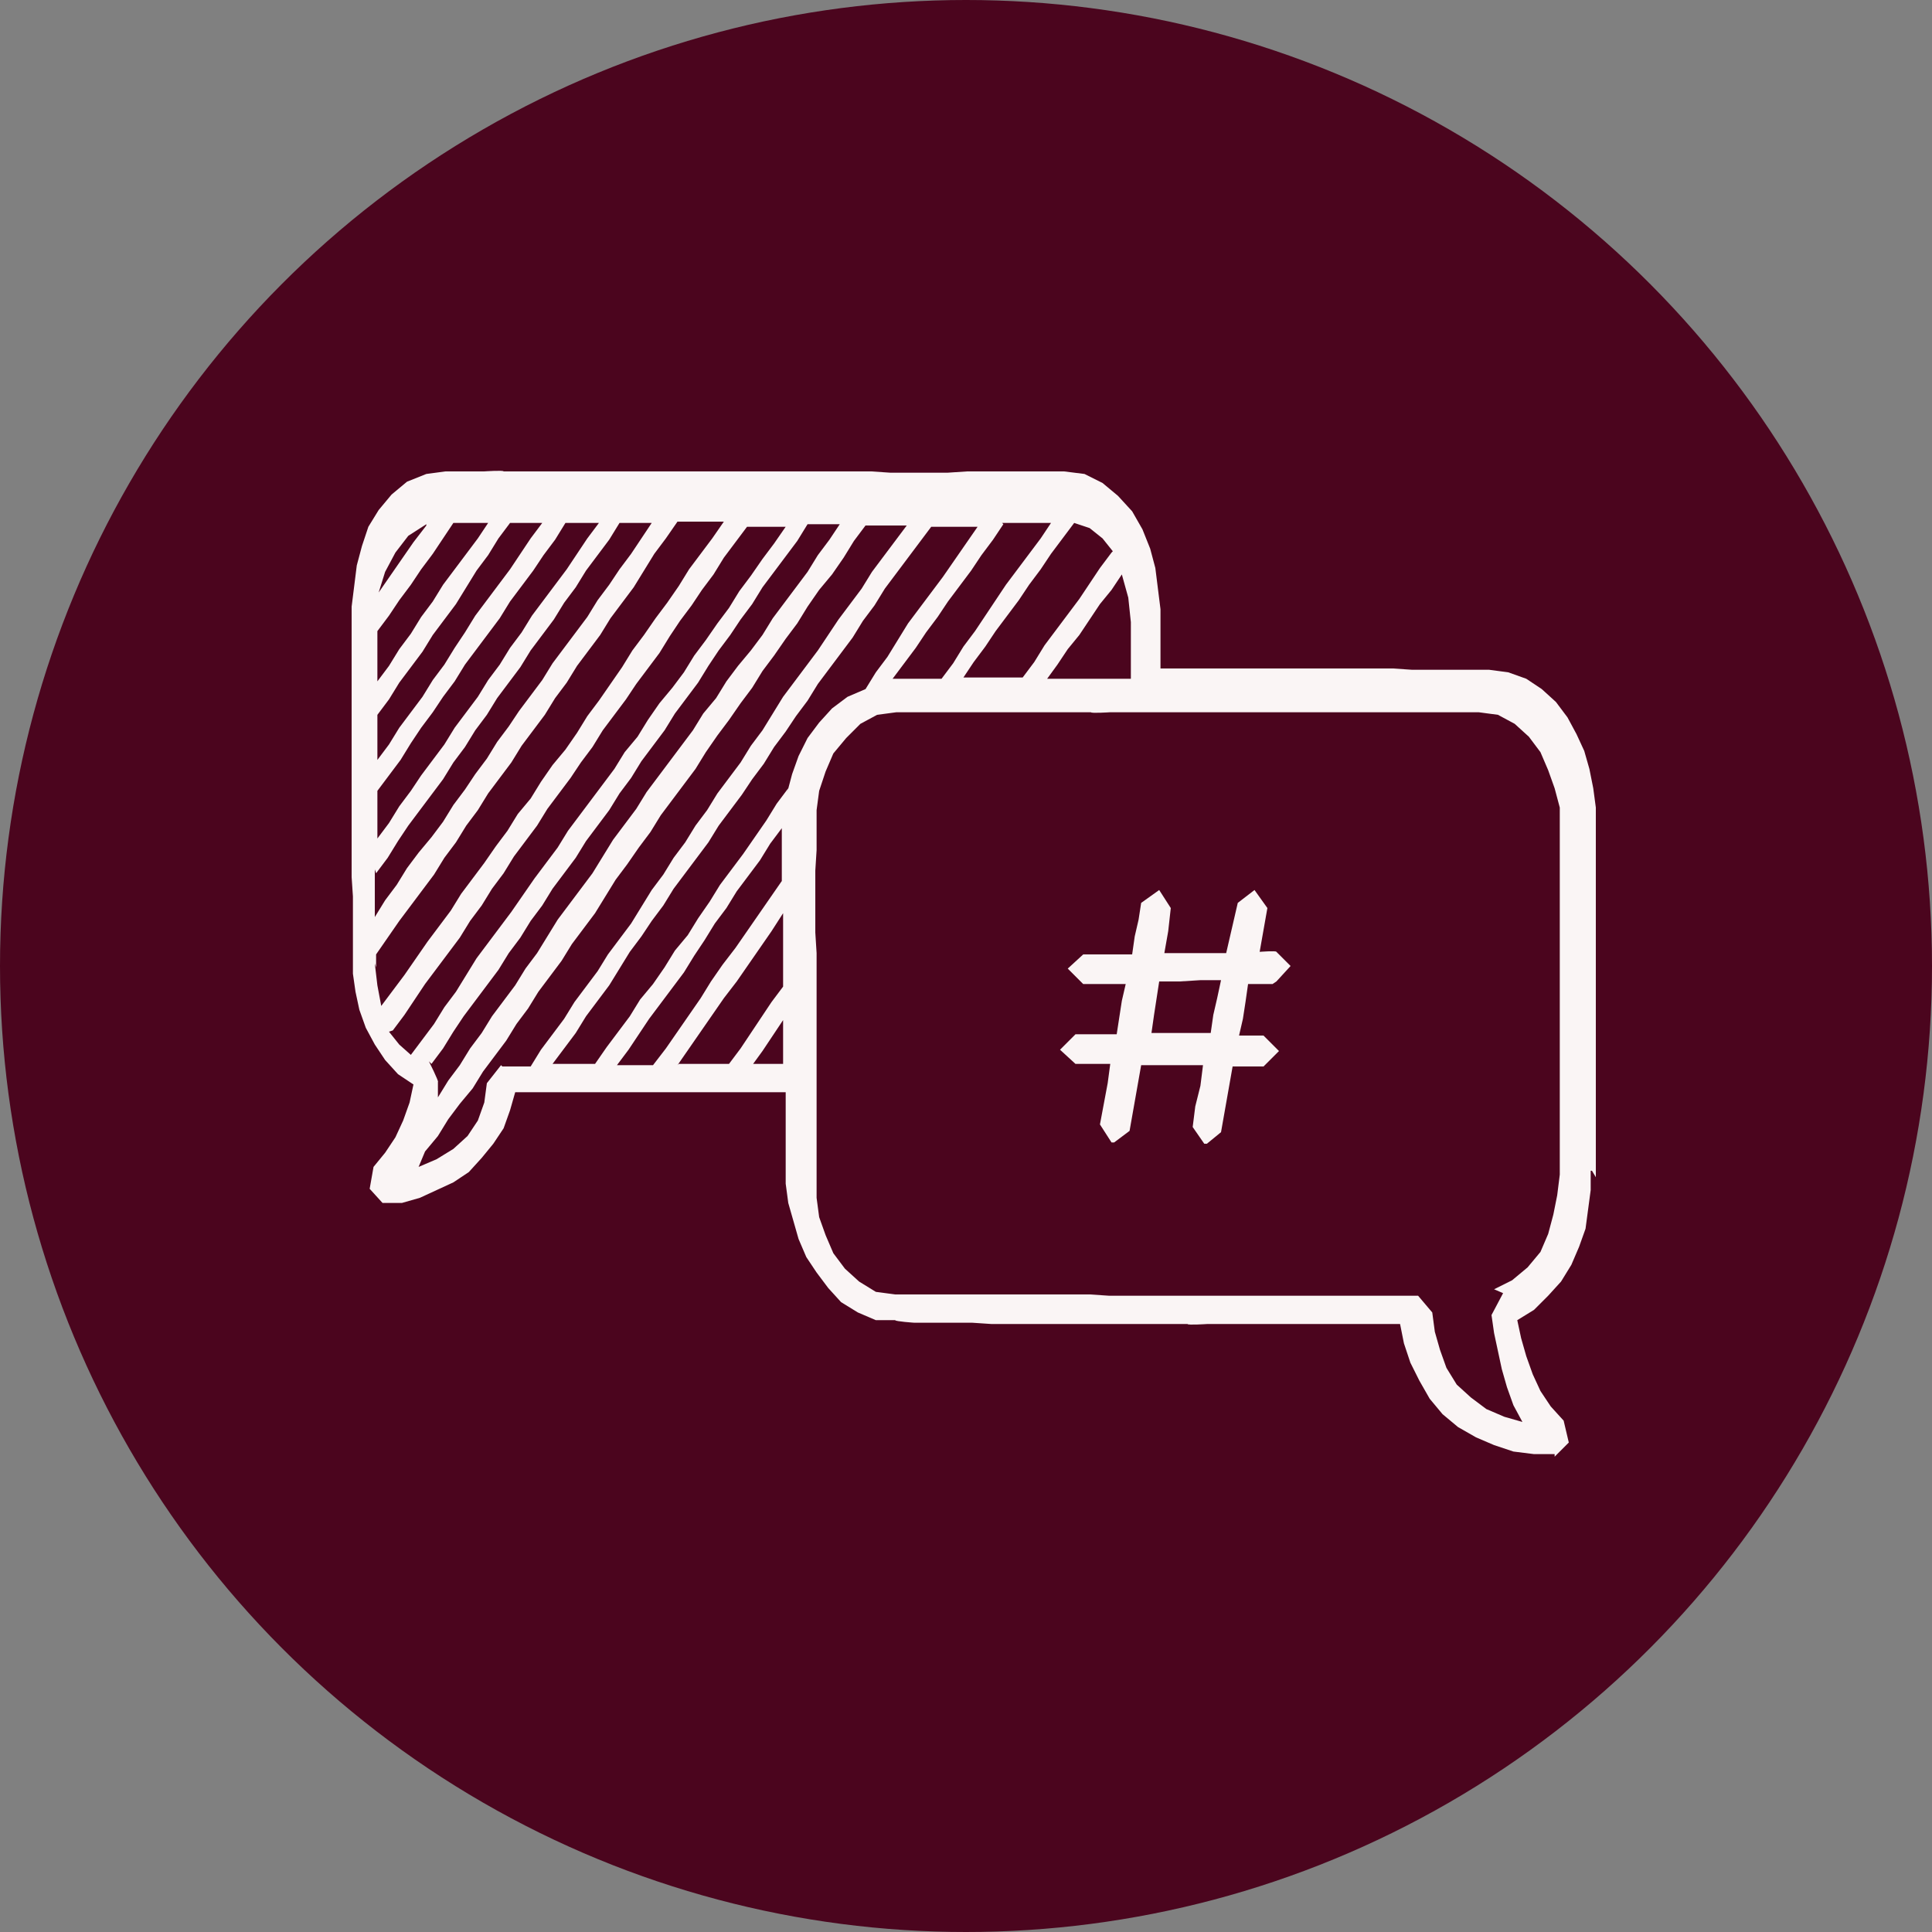<?xml version="1.0" encoding="UTF-8"?> <svg xmlns="http://www.w3.org/2000/svg" xmlns:xlink="http://www.w3.org/1999/xlink" id="Ebene_1" version="1.1" viewBox="0 0 150 150"><rect x="0" y="0" width="150" height="150" fill="#808080" stroke="none"/><defs><style> .st0 { fill: #4b051e; } .st1 { fill: #faf5f5; } </style></defs><circle class="st0" cx="75" cy="75" r="75"></circle><g><path class="st1" d="M123.9,91.4v-1.6s0-1.6,0-1.6v-1.6s0-1.6,0-1.6v-1.6c0,0,0-1.6,0-1.6v-1.6c0,0,0-1.6,0-1.6v-1.6c0,0,0-1.6,0-1.6v-1.6c0,0,0-1.6,0-1.6v-1.6c0,0,0-1.6,0-1.6v-1.6s0-1.6,0-1.6v-1.6s0-1.5,0-1.5l-.2-1.5-.3-1.5-.4-1.4-.6-1.3-.7-1.3-.9-1.2-1.1-1-1.2-.8-1.4-.5-1.5-.2h-1.5c0,0-1.5,0-1.5,0h-3s-1.5-.1-1.5-.1h-1.5s-1.5,0-1.5,0h-1.5s-1.5,0-1.5,0h-1.5s-1.5,0-1.5,0h-3s-1.5,0-1.5,0h-1.5c0,0-1.5,0-1.5,0h-1.5v-3.1c0,0,0-1.5,0-1.5l-.2-1.6-.2-1.6-.4-1.5-.6-1.5-.8-1.4-1.1-1.2-1.2-1-1.4-.7-1.6-.2h-1.5s-1.5,0-1.5,0h-1.5s-1.5,0-1.5,0h-1.5c0,0-1.5.1-1.5.1h-1.5c0,0-1.5,0-1.5,0h-1.5s-1.5-.1-1.5-.1h-1.5s-1.5,0-1.5,0h-1.5s-1.5,0-1.5,0h-1.5c0,0-1.5,0-1.5,0h-1.5s-1.5,0-1.5,0h-1.5c0,0-1.5,0-1.5,0h-1.5s-1.5,0-1.5,0h-1.5c0,0-1.5,0-1.5,0h-1.5s-1.5,0-1.5,0h-1.5s-1.5,0-1.5,0h-1.5c0-.1-1.5,0-1.5,0h-1.5s-1.5,0-1.5,0l-1.5.2-1.5.6-1.2,1-1,1.2-.8,1.3-.5,1.5-.4,1.5-.2,1.6-.2,1.6v1.5c0,0,0,1.5,0,1.5v1.5c0,0,0,1.5,0,1.5v1.5c0,0,0,1.5,0,1.5v1.5c0,0,0,1.5,0,1.5v1.5c0,0,0,1.5,0,1.5v3s0,1.5,0,1.5v1.5s.1,1.5.1,1.5v1.5s0,1.5,0,1.5v1.5s0,1.5,0,1.5l.2,1.4.3,1.4.5,1.4.7,1.3.8,1.2,1,1.1,1.2.8-.3,1.4-.5,1.4-.6,1.3-.8,1.2-.9,1.1-.3,1.7,1,1.1h0c0,0,1.5,0,1.5,0l1.4-.4,1.3-.6,1.3-.6,1.2-.8,1-1.1.9-1.1.8-1.2.5-1.4.4-1.4h4.5s1.5,0,1.5,0h1.5s1.5,0,1.5,0h3c0,0,1.5,0,1.5,0h1.5c0,0,1.5,0,1.5,0h1.5c0,0,1.5,0,1.5,0h1.5v1.4s0,1.4,0,1.4v1.4c0,0,0,1.4,0,1.4v1.5l.2,1.5.4,1.4.4,1.4.6,1.4.8,1.2.9,1.2,1,1.1,1.3.8,1.4.6h1.5c0,.1,1.5.2,1.5.2h1.5s1.5,0,1.5,0h1.5c0,0,1.5.1,1.5.1h4.6c0,0,1.5,0,1.5,0h3.1s1.5,0,1.5,0h1.5s1.5,0,1.5,0h1.5c0,.1,1.5,0,1.5,0h1.5s1.5,0,1.5,0h1.5c0,0,1.5,0,1.5,0h1.5c0,0,1.5,0,1.5,0h1.5s1.5,0,1.5,0h1.5s1.5,0,1.5,0l.3,1.5.5,1.5.7,1.4.8,1.4,1,1.2,1.2,1,1.4.8,1.4.6,1.5.5,1.6.2h1.6v.2l1.1-1.1-.4-1.7-1-1.1-.8-1.2-.6-1.3-.5-1.4-.4-1.4-.3-1.4,1.3-.8,1.1-1.1,1-1.1.8-1.3.6-1.4.5-1.4.2-1.5.2-1.5v-1.5c.1,0,.1,0,.1,0ZM87.8,48.1v1.5s0,1.5,0,1.5v1.6h-3.3s-1.6,0-1.6,0h-1.6s.8-1.1.8-1.1l.8-1.2.9-1.1.8-1.2.8-1.2.9-1.1.8-1.2.5,1.8.2,1.9h0ZM86.3,42.9l-.9,1.2-.8,1.2-.8,1.2-.9,1.2-.9,1.2-.9,1.2-.8,1.3-.9,1.2h-1.5c0,0-1.5,0-1.5,0h-1.6s.8-1.2.8-1.2l.9-1.2.8-1.2.9-1.2.9-1.2.8-1.2.9-1.2.8-1.2.9-1.2.9-1.2,1.2.4,1,.8s.8,1,.8,1ZM52.6,82.7l.9-1.3.9-1.3.9-1.3.9-1.3,1-1.3.9-1.3.9-1.3.9-1.3.9-1.4v1.5s0,1.4,0,1.4v2.8c0,0-.9,1.2-.9,1.2l-.8,1.2-.8,1.2-.8,1.2-.9,1.2h-1.3s-1.3,0-1.3,0h-1.3s0,0,0,0ZM47.9,82.7l.9-1.2.8-1.2.8-1.2.9-1.2.9-1.2.9-1.2.8-1.3.8-1.2.8-1.3.9-1.2.8-1.3.9-1.2.9-1.2.8-1.3.9-1.2v.5s0,1.8,0,1.8v1.8s-.9,1.3-.9,1.3l-.9,1.3-.9,1.3-.9,1.3-1,1.3-.9,1.3-.8,1.3-.9,1.3-.9,1.3-.9,1.3-1,1.3h-1.4c0,0-1.4,0-1.4,0h0ZM61.2,61.2l-.9,1.2-.8,1.3-.9,1.3-.9,1.3-.9,1.2-.9,1.2-.8,1.3-.9,1.3-.8,1.3-1,1.2-.8,1.3-.9,1.3-1,1.2-.8,1.3-.9,1.2-.9,1.2-.9,1.3h-1.6s-1.7,0-1.7,0l.9-1.2.9-1.2.8-1.3.9-1.2.9-1.2.8-1.3.8-1.3.9-1.2.8-1.2.9-1.2.8-1.3.9-1.2.9-1.2.9-1.2.8-1.3.9-1.2.9-1.2.8-1.2.9-1.2.8-1.3.9-1.2.8-1.2.9-1.2.8-1.3.9-1.2.9-1.2.9-1.2.8-1.3.9-1.2.8-1.3.9-1.2.9-1.2.9-1.2.9-1.2h1.8c0,0,1.8,0,1.8,0l-.9,1.3-.9,1.3-.9,1.3-.9,1.2-.9,1.2-.9,1.2-.8,1.3-.8,1.3-.9,1.2-.8,1.3-1.4.6-1.2.9-1,1.1-.9,1.2-.7,1.4-.5,1.4-.4,1.5h0ZM77.8,40.6h1.9s1.9,0,1.9,0l-.8,1.2-.9,1.2-.9,1.2-.9,1.2-.8,1.2-.8,1.2-.8,1.2-.9,1.2-.8,1.3-.9,1.2h-1.9c0,0-1.9,0-1.9,0l.9-1.2.9-1.2.8-1.2.9-1.2.8-1.2.9-1.2.9-1.2.8-1.2.9-1.2.8-1.2h0ZM33.5,82.6l.9-1.2.8-1.3.8-1.2.9-1.2.9-1.2.9-1.2.8-1.3.9-1.2.8-1.3.9-1.2.8-1.3.9-1.2.9-1.2.8-1.3.9-1.2.9-1.2.8-1.3.9-1.2.8-1.3.9-1.2.9-1.2.8-1.3.9-1.2.9-1.2.8-1.3.8-1.2.9-1.2.8-1.2.9-1.2.8-1.3.9-1.2.9-1.2.9-1.2.8-1.3h2.5s-.8,1.2-.8,1.2l-.9,1.2-.8,1.3-.9,1.2-.9,1.2-.9,1.2-.8,1.3-.9,1.2-1,1.2-.9,1.2-.8,1.3-1,1.2-.8,1.3-.9,1.2-.9,1.2-.9,1.2-.9,1.2-.8,1.3-.9,1.2-.9,1.2-.8,1.3-.8,1.3-.9,1.2-.9,1.2-.9,1.2-.8,1.3-.8,1.3-.9,1.2-.8,1.3-.9,1.2-.9,1.2-.8,1.3-.9,1.2-.8,1.3-.9,1.2-.8,1.3v-1.2c.1,0-.7-1.6-.7-1.6h0ZM35.1,40.6h1.4s1.4,0,1.4,0l-.8,1.2-.9,1.2-.9,1.2-.9,1.2-.8,1.3-.9,1.2-.8,1.3-.9,1.2-.8,1.3-.9,1.2v-1.3s0-1.3,0-1.3v-1.3s.9-1.2.9-1.2l.8-1.2.9-1.2.8-1.2.9-1.2.8-1.2.8-1.2h0ZM42.1,40.6l-.9,1.2-.8,1.2-.8,1.2-.9,1.2-.9,1.2-.9,1.2-.8,1.3-.8,1.2-.8,1.3-.9,1.2-.8,1.3-.9,1.2-.9,1.2-.8,1.3-.9,1.2v-3.5s.9-1.2.9-1.2l.8-1.3.9-1.2.9-1.2.8-1.3.9-1.2.9-1.2.8-1.3.8-1.3.9-1.2.8-1.3.9-1.2h1.2c0,0,1.2,0,1.2,0h0ZM46.5,40.6l-.9,1.2-.8,1.2-.8,1.2-.9,1.2-.9,1.2-.9,1.2-.8,1.3-.9,1.2-.8,1.3-.9,1.2-.8,1.3-.9,1.2-.9,1.2-.8,1.3-.9,1.2-.9,1.2-.8,1.2-.9,1.2-.8,1.3-.9,1.2v-3.7s.9-1.2.9-1.2l.9-1.2.8-1.3.8-1.2.9-1.2.8-1.2.9-1.2.8-1.3.9-1.2.9-1.2.9-1.2.8-1.3.9-1.2.9-1.2.8-1.2.9-1.2.8-1.3h2.6s0,0,0,0ZM29.2,67.8l.9-1.2.8-1.3.8-1.2.9-1.2.9-1.2.9-1.2.8-1.3.9-1.2.8-1.3.9-1.2.8-1.3.9-1.2.9-1.2.8-1.3.9-1.2.9-1.2.8-1.3.9-1.2.8-1.3.9-1.2.9-1.2.8-1.3h1.3s1.2,0,1.2,0l-.8,1.2-.8,1.2-.9,1.2-.8,1.2-.9,1.2-.8,1.3-.9,1.2-.9,1.2-.9,1.2-.8,1.3-.9,1.2-.9,1.2-.8,1.2-.9,1.2-.8,1.3-.9,1.2-.8,1.2-.9,1.2-.8,1.3-.9,1.2-1,1.2-.9,1.2-.8,1.3-.9,1.2-.8,1.3v-1.9s0-1.8,0-1.8h0ZM29.2,75.1v-1s.9-1.3.9-1.3l.9-1.3.9-1.2.9-1.2.9-1.2.8-1.3.9-1.2.8-1.3.9-1.2.8-1.3.9-1.2.9-1.2.8-1.3.9-1.2.9-1.2.8-1.3.9-1.2.8-1.3.9-1.2.9-1.2.8-1.3.9-1.2.9-1.2.8-1.3.8-1.3.9-1.2.9-1.3h1.8c0,0,1.8,0,1.8,0l-.9,1.3-.9,1.2-.9,1.2-.8,1.3-.9,1.3-.9,1.2-.9,1.3-.9,1.2-.8,1.3-.9,1.3-.9,1.3-.9,1.2-.8,1.3-.9,1.3-1,1.2-.9,1.3-.8,1.3-1,1.2-.8,1.3-.9,1.2-.9,1.3-.9,1.2-.9,1.2-.8,1.3-.9,1.2-.9,1.2-.9,1.3-.9,1.3-.9,1.2-.9,1.2-.3-1.6-.2-1.7h0ZM33.1,40.8l-1,1.3-.9,1.3-.9,1.3-.9,1.3.5-1.6.8-1.5,1-1.3,1.4-.9h0ZM30.5,80l.9-1.2.8-1.2.8-1.2.9-1.2.9-1.2.9-1.2.8-1.3.9-1.2.8-1.3.9-1.2.8-1.3.9-1.2.9-1.2.8-1.3.9-1.2.9-1.2.8-1.2.9-1.2.8-1.3.9-1.2.9-1.2.8-1.2.9-1.2.9-1.2.8-1.3.8-1.2.9-1.2.8-1.2.9-1.2.8-1.3.9-1.2.9-1.2h1.5c0,0,1.5,0,1.5,0l-.9,1.3-.9,1.2-.9,1.3-.9,1.2-.8,1.3-.9,1.2-.9,1.3-.9,1.2-.8,1.3-.9,1.2-1,1.2-.9,1.3-.8,1.3-1,1.2-.8,1.3-.9,1.2-.9,1.2-.9,1.2-.9,1.2-.8,1.3-.9,1.2-.9,1.2-.9,1.3-.9,1.3-.9,1.2-.9,1.2-.9,1.2-.8,1.3-.8,1.3-.9,1.2-.8,1.3-.9,1.2-.9,1.2-.9-.8-.8-1h0ZM38.9,82.7l-1.1,1.4-.2,1.5-.5,1.4-.8,1.2-1.1,1-1.3.8-1.4.6.5-1.2h0s1-1.2,1-1.2l.8-1.3.9-1.2,1-1.2.8-1.3.9-1.2.9-1.2.8-1.3.9-1.2.8-1.3.9-1.2.9-1.2.8-1.3.9-1.2.9-1.2.8-1.3.8-1.3.9-1.2.9-1.3.9-1.2.8-1.3.9-1.2.9-1.2.9-1.2.8-1.3.9-1.3.9-1.2.9-1.3.9-1.2.8-1.3.9-1.2.9-1.3.9-1.2.8-1.3.9-1.3,1-1.2.9-1.3.8-1.3.9-1.2h1.6c0,0,1.6,0,1.6,0l-.9,1.2-.9,1.2-.9,1.2-.8,1.3-.9,1.2-.9,1.2-.8,1.2-.8,1.2-.9,1.2-.9,1.2-.9,1.2-.8,1.3-.8,1.3-.9,1.2-.8,1.3-.9,1.2-.9,1.2-.8,1.3-.9,1.2-.8,1.3-.9,1.2-.8,1.3-.9,1.2-.8,1.3-.8,1.3-.9,1.2-.9,1.2-.8,1.3-.9,1.2-.9,1.2-.8,1.3-.9,1.2-.9,1.2-.8,1.3h-2.2,0ZM58.4,82.7l.8-1.1.8-1.2.8-1.2v3.4s-1.2,0-1.2,0h-1.2ZM116.7,100.4l-.9,1.7.2,1.4.3,1.4.3,1.4.4,1.4.5,1.4.7,1.3-1.4-.4-1.4-.6-1.2-.9-1.1-1-.8-1.3-.5-1.4-.4-1.4-.2-1.5-1.1-1.3h-1.5s-1.5,0-1.5,0h-1.5s-1.5,0-1.5,0h-1.5s-1.5,0-1.5,0h-1.5c0,0-1.5,0-1.5,0h-1.5c0,0-1.5,0-1.5,0h-1.5s-1.5,0-1.5,0h-1.5c0,0-1.5,0-1.5,0h-3c0,0-1.5-.1-1.5-.1h-1.5c0,0-1.5,0-1.5,0h-1.5c0,0-1.5,0-1.5,0h-1.5s-1.5,0-1.5,0h-4.6c0,0-1.5,0-1.5,0l-1.5-.2-1.3-.8-1.1-1-.9-1.2-.6-1.4-.5-1.4-.2-1.5v-1.5c0,0,0-1.6,0-1.6v-1.6s0-1.6,0-1.6v-3.1c0,0,0-1.6,0-1.6v-1.6s0-1.6,0-1.6v-1.6s0-1.6,0-1.6v-1.6c0,0-.1-1.6-.1-1.6v-1.6c0,0,0-1.6,0-1.6v-1.6s.1-1.6.1-1.6v-1.6s0-1.5,0-1.5l.2-1.5.5-1.5.6-1.4,1-1.2,1.1-1.1,1.3-.7,1.5-.2h3.1s1.5,0,1.5,0h1.5c0,0,1.5,0,1.5,0h1.5s1.5,0,1.5,0h1.5s1.5,0,1.5,0h1.5c0,.1,1.5,0,1.5,0h1.5s1.5,0,1.5,0h1.5s1.5,0,1.5,0h1.5s1.5,0,1.5,0h1.5s1.5,0,1.5,0h1.5s1.5,0,1.5,0h1.5c0,0,1.5,0,1.5,0h1.5c0,0,1.5,0,1.5,0h3.1c0,0,1.5,0,1.5,0h1.5c0,0,1.5,0,1.5,0l1.5.2,1.3.7,1.1,1,.9,1.2.6,1.4.5,1.4.4,1.5v1.5c0,0,0,1.6,0,1.6v1.6c0,0,0,1.6,0,1.6v1.6c0,0,0,1.6,0,1.6v1.6s0,1.6,0,1.6v1.6c0,0,0,1.6,0,1.6v1.6s0,1.6,0,1.6v3.1s0,1.6,0,1.6v3.1c0,0,0,1.6,0,1.6l-.2,1.6-.3,1.5-.4,1.5-.6,1.4-1,1.2-1.2,1-1.4.7h0Z"></path><path class="st1" d="M99.1,76.2l1.1-1.2-1.1-1.1h0c0-.1-1.3,0-1.3,0l.3-1.7.3-1.7-1-1.4-1.3,1-.3,1.3-.3,1.3-.3,1.3h-1.6c0,0-1.6,0-1.6,0h-1.6l.3-1.7.2-1.8-.9-1.4-1.4,1-.2,1.3-.3,1.3-.2,1.4h-1.9s-1.9,0-1.9,0l-1.2,1.1,1.2,1.2h0s1.6,0,1.6,0h1.7s-.3,1.3-.3,1.3l-.2,1.3-.2,1.3h-1.6s-1.6,0-1.6,0l-1.2,1.2,1.2,1.1h0s1.4,0,1.4,0h1.3s-.2,1.5-.2,1.5l-.3,1.6-.3,1.6.9,1.4h.2c0,0,1.2-.9,1.2-.9l.3-1.7.3-1.7.3-1.7h1.6s1.6,0,1.6,0h1.6l-.2,1.6-.4,1.6-.2,1.6.9,1.3h.2c0,0,1.1-.9,1.1-.9l.3-1.7.3-1.7.3-1.7h2.4s1.2-1.2,1.2-1.2l-1.2-1.2h0s-1.9,0-1.9,0l.3-1.3.2-1.3.2-1.4h1.9ZM94.2,80.2h-1.6c0,0-1.6,0-1.6,0h-1.6c0,0,.2-1.4.2-1.4l.2-1.3.2-1.3h1.6s1.6-.1,1.6-.1h1.6s-.3,1.4-.3,1.4l-.3,1.3-.2,1.4h0Z"></path></g></svg> 